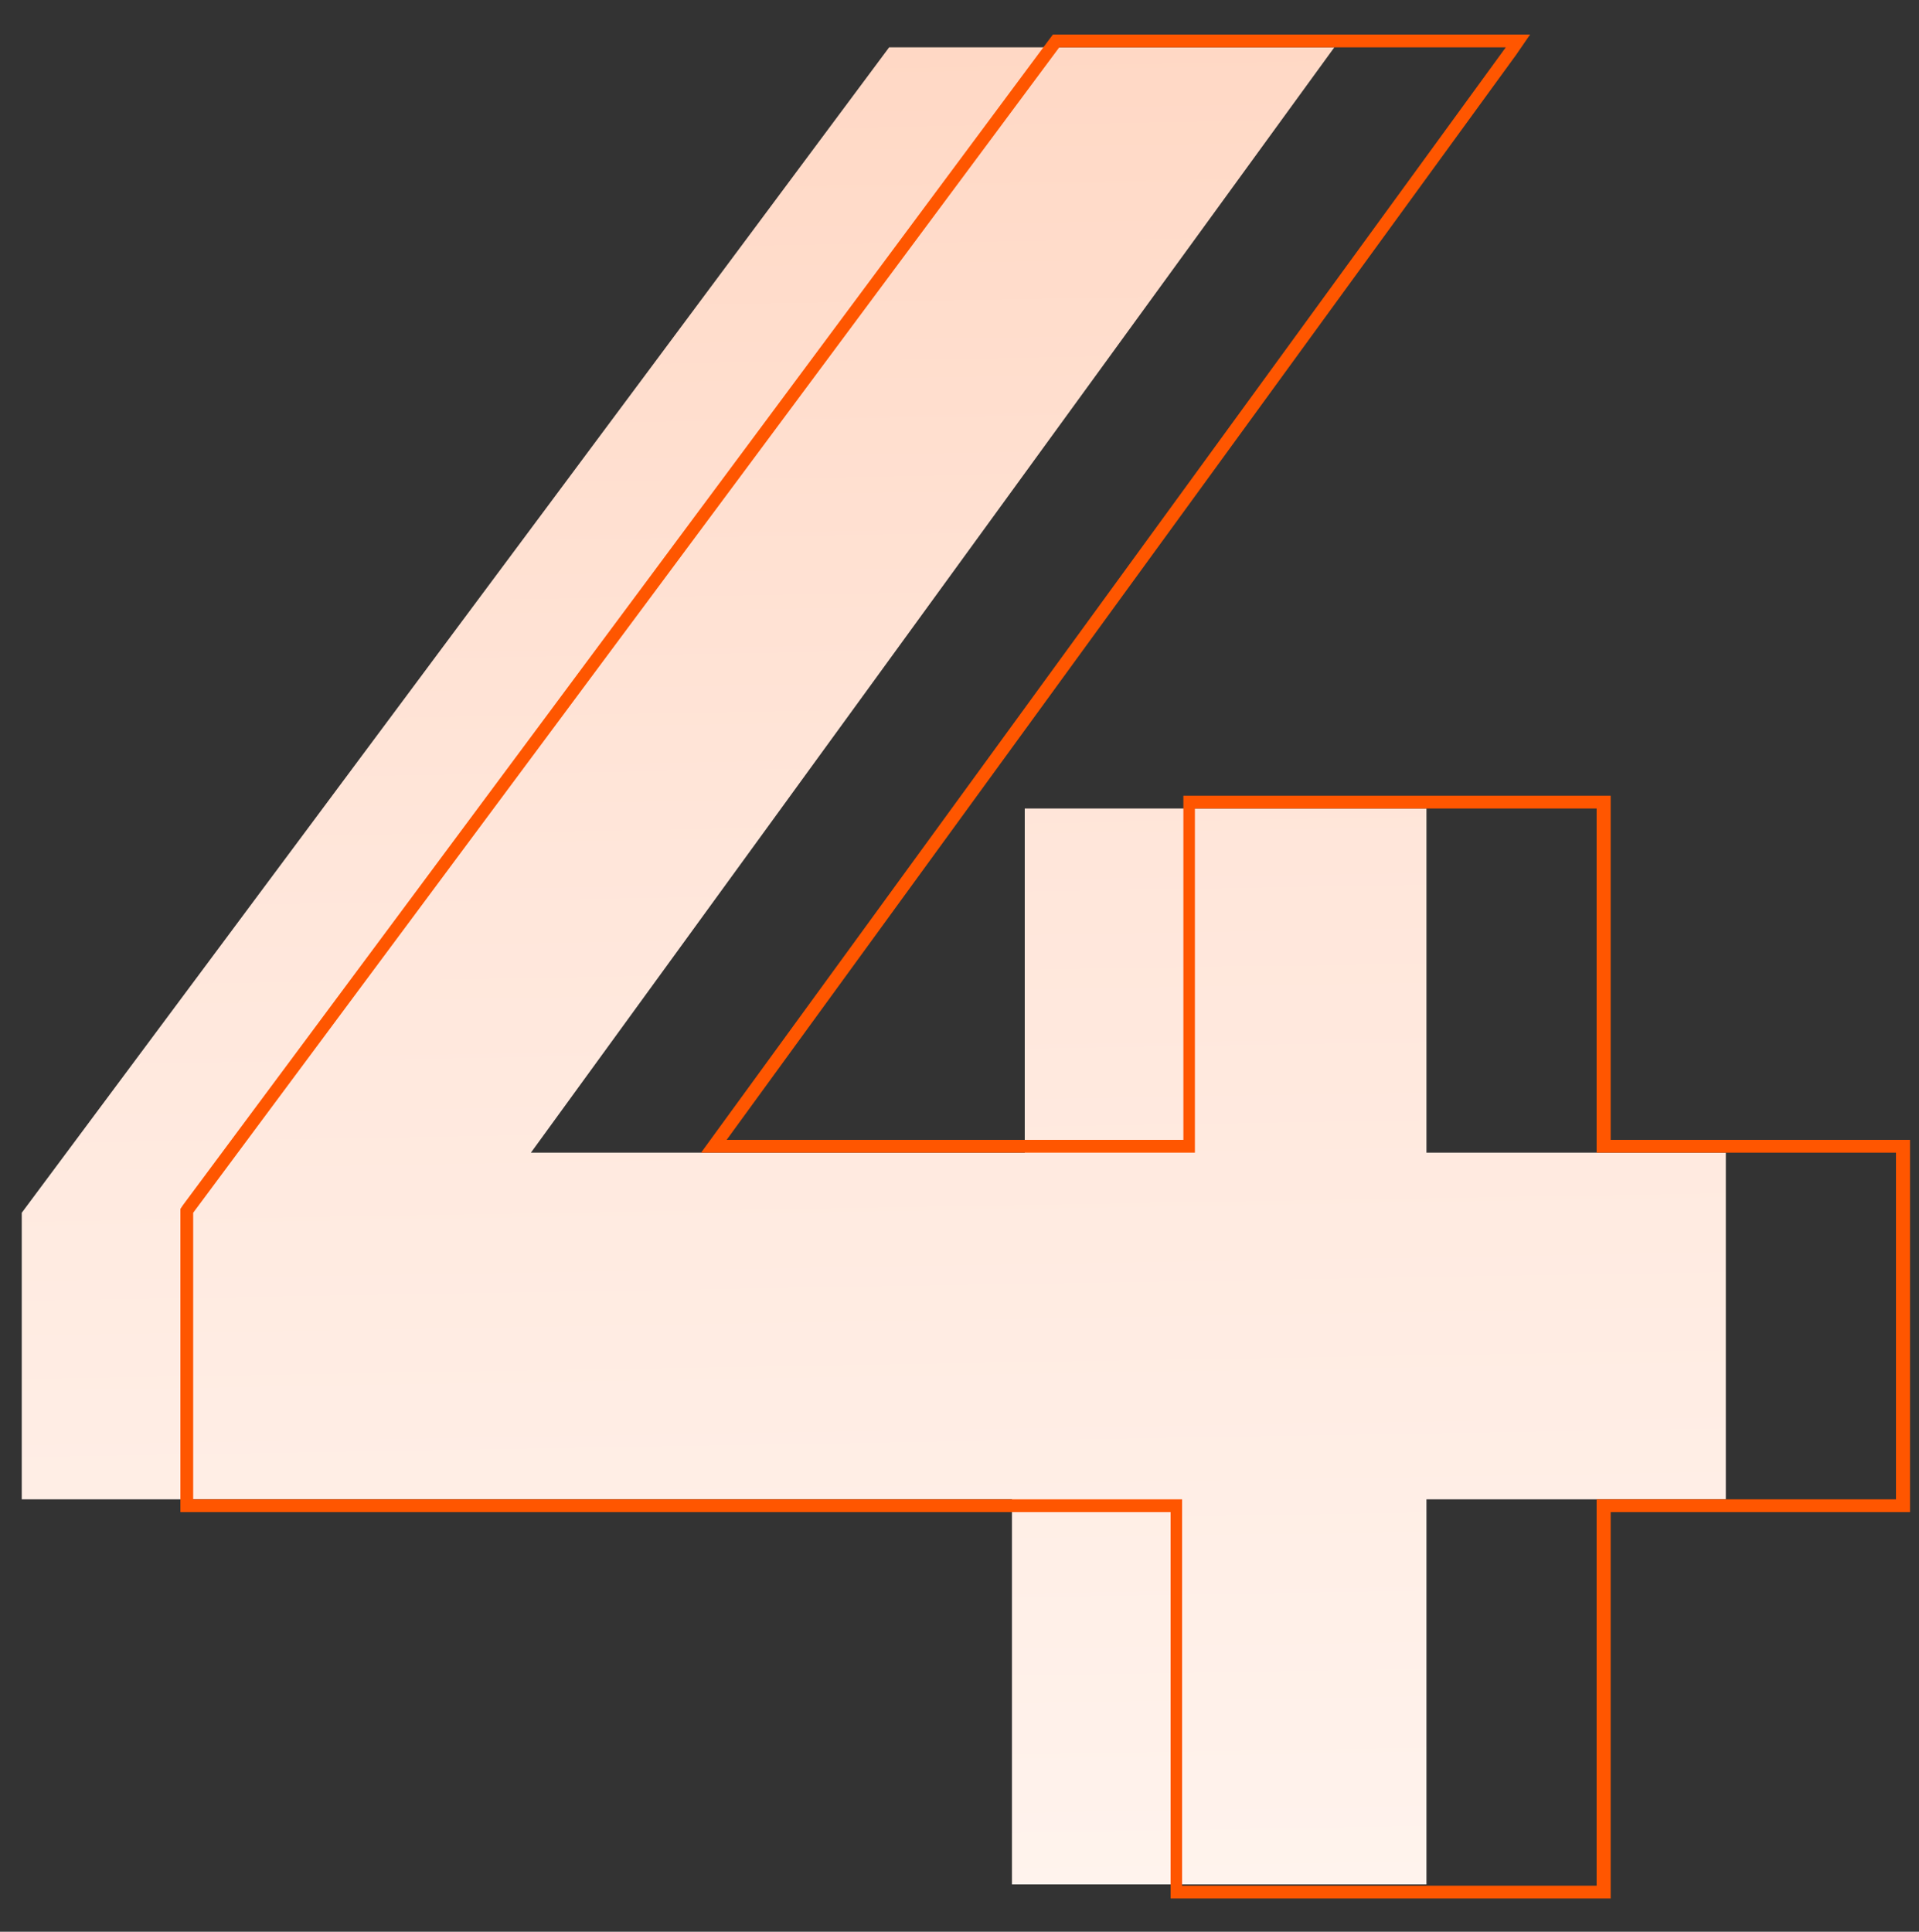 <?xml version="1.0" encoding="UTF-8"?> <svg xmlns="http://www.w3.org/2000/svg" xmlns:xlink="http://www.w3.org/1999/xlink" version="1.1" id="Layer_1" x="0px" y="0px" viewBox="0 0 150 151" style="enable-background:new 0 0 150 151;" xml:space="preserve"><rect x="0" y="0" width="150" height="151" fill="#333333" stroke="none"/> <style type="text/css"> .st0{fill:url(#SVGID_1_);} .st1{fill:#FF5600;} </style> <g> <linearGradient id="SVGID_1_" gradientUnits="userSpaceOnUse" x1="60.628" y1="-356.633" x2="71.922" y2="318.754"> <stop offset="0" style="stop-color:#FF5700"></stop> <stop offset="0.112" style="stop-color:#FF7A35"></stop> <stop offset="0.24" style="stop-color:#FF9D6A"></stop> <stop offset="0.37" style="stop-color:#FFBB97"></stop> <stop offset="0.499" style="stop-color:#FFD3BD"></stop> <stop offset="0.627" style="stop-color:#FFE6DA"></stop> <stop offset="0.754" style="stop-color:#FFF4EE"></stop> <stop offset="0.879" style="stop-color:#FFFCFB"></stop> <stop offset="1" style="stop-color:#FFFFFF"></stop> </linearGradient> <polygon class="st0" points="134.9,90.1 111.5,90.1 111.5,63.2 80.1,63.2 80.1,90.1 41.5,90.1 104.3,3.7 69.5,3.7 1.7,94.8 1.7,117.2 79.1,117.2 79.1,147.3 111.5,147.3 111.5,117.2 134.9,117.2 "></polygon> <g> <path class="st1" d="M117.7,3.7L54.8,90.1h38.6V63.2h31.4v26.9h23.4v27.1h-23.4v30.2H92.4v-30.2H15.1V94.8L82.8,3.7H117.7 M119.6,2.7h-2H82.8h-0.5L82,3.1L14.3,94.2l-0.2,0.3v0.3v22.4v1h1h76.4v29.2v1h1h32.4h1v-1v-29.2h22.4h1v-1V90.1v-1h-1h-22.4V63.2 v-1h-1H93.5h-1v1v25.9H56.8l61.7-84.8L119.6,2.7L119.6,2.7z"></path> </g> </g> </svg> 